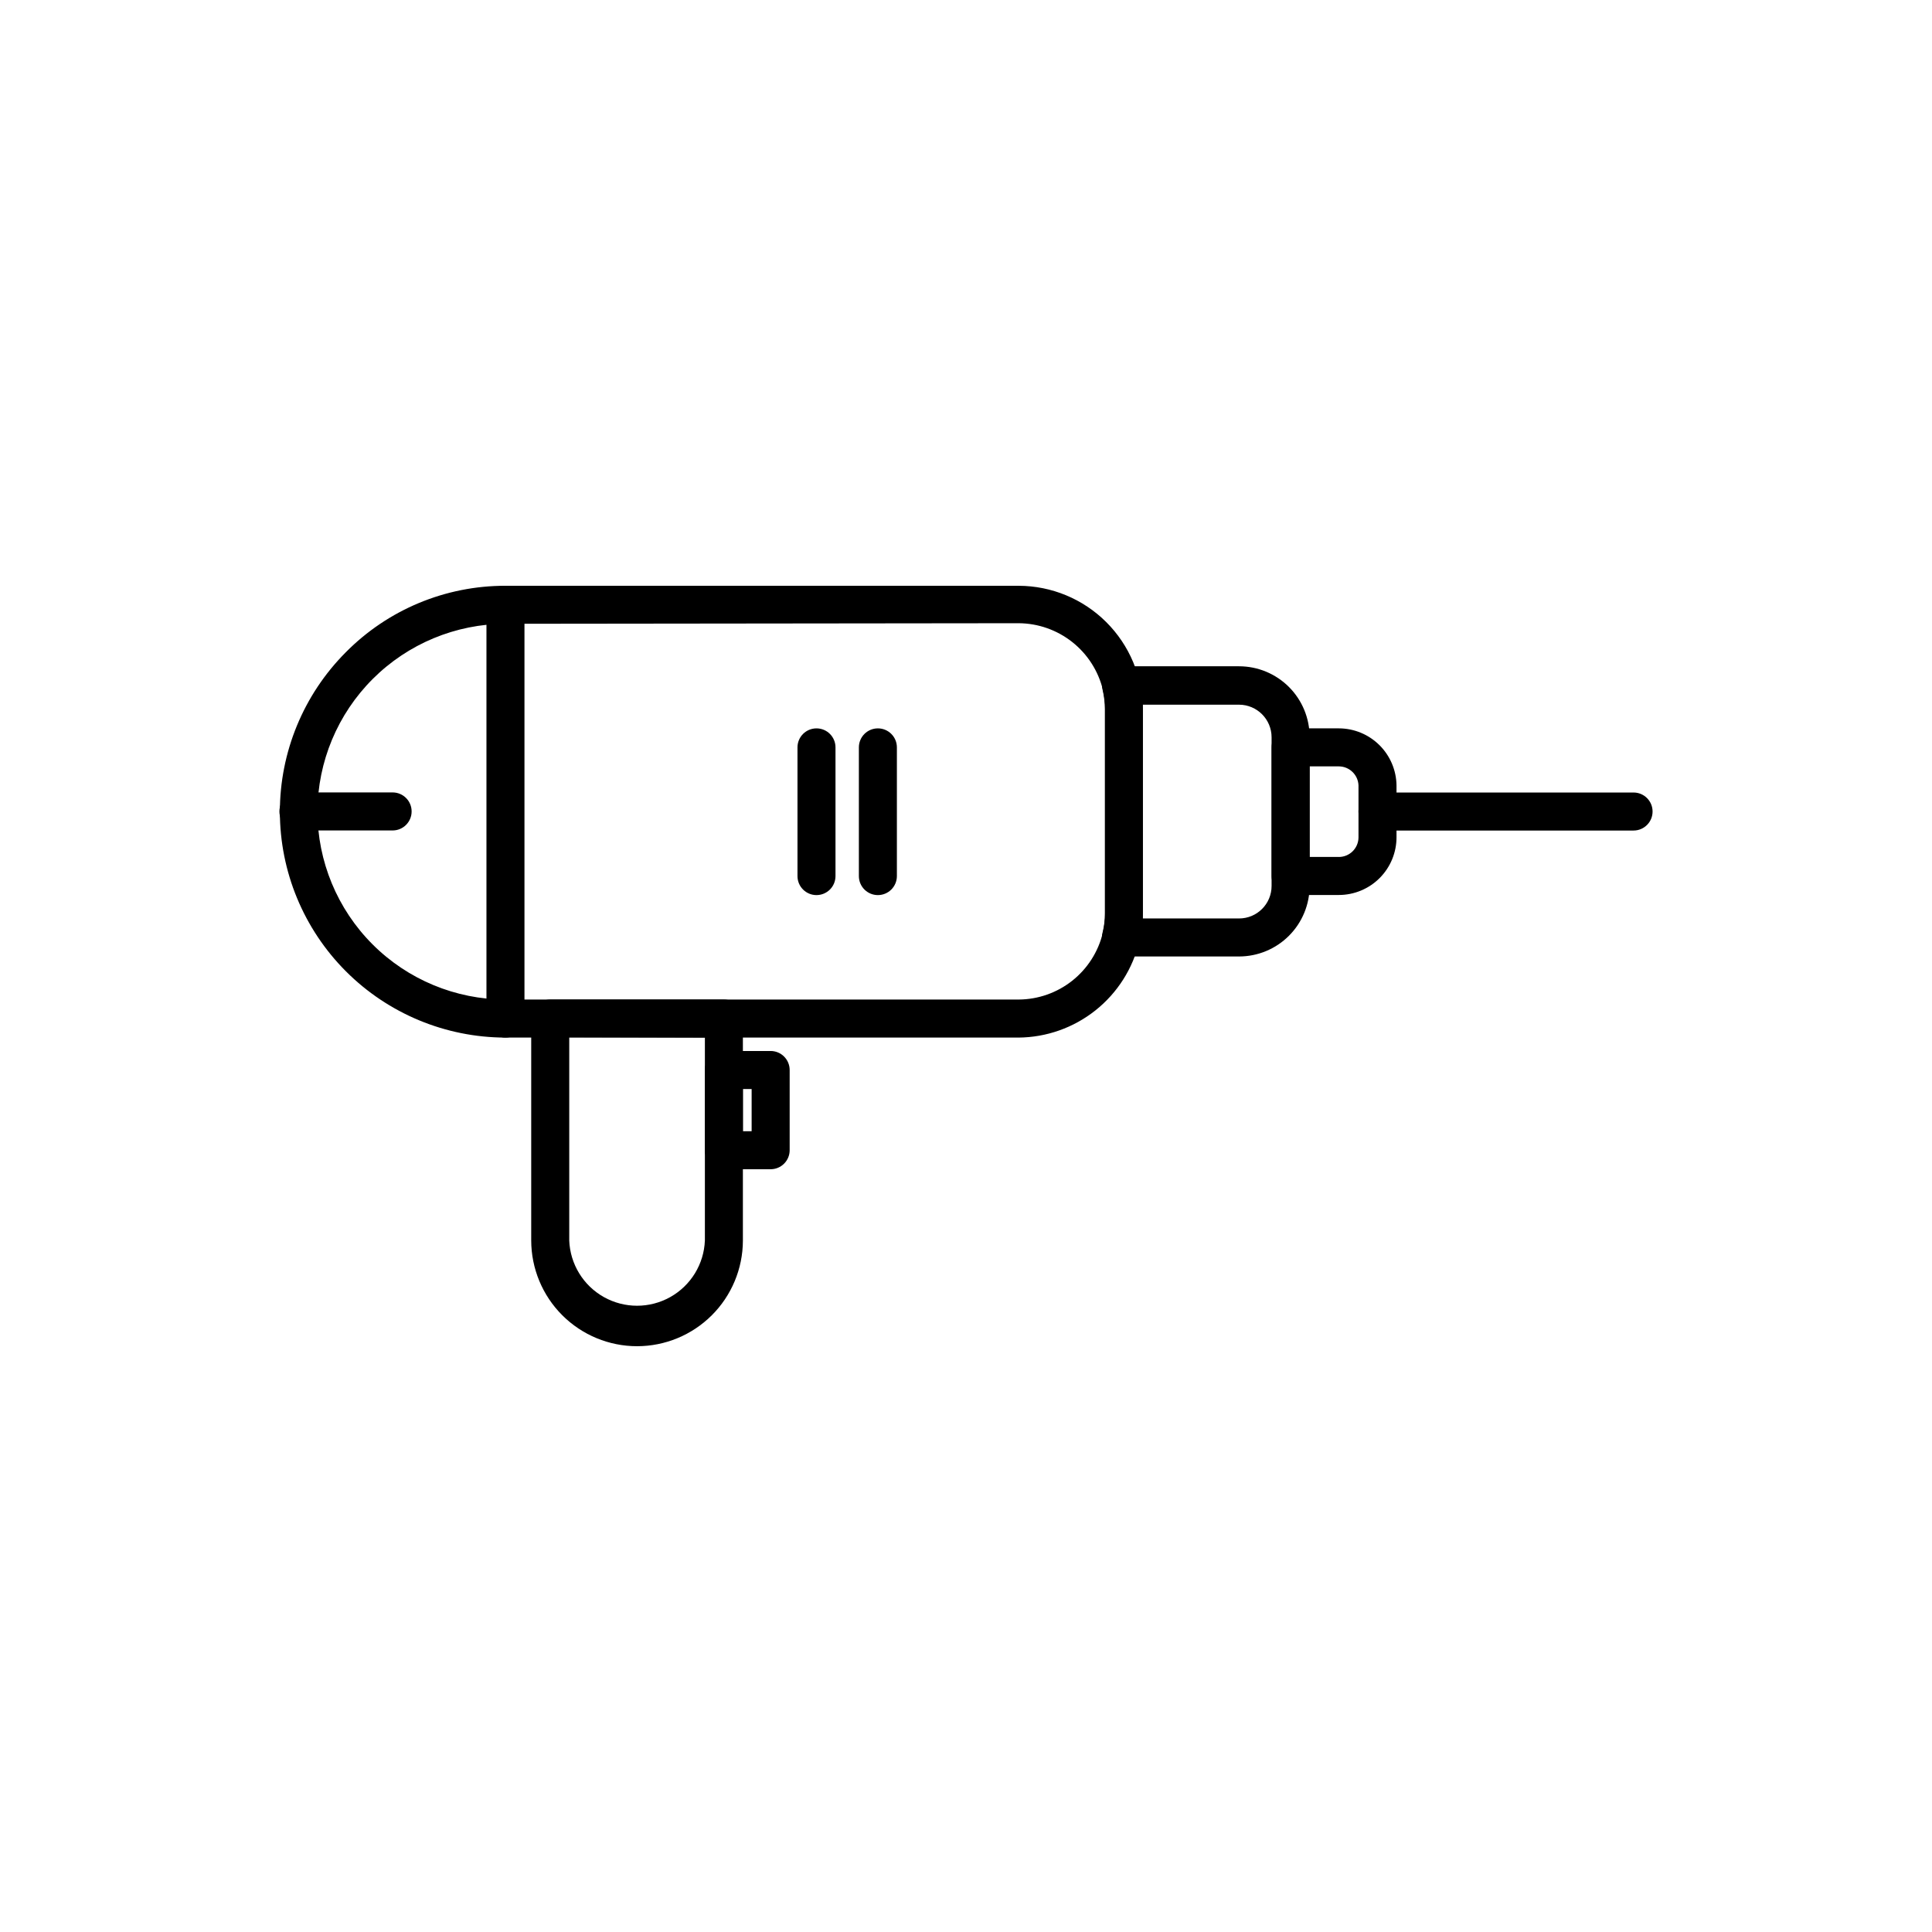 <?xml version="1.0" encoding="UTF-8"?>
<!-- Uploaded to: SVG Repo, www.svgrepo.com, Generator: SVG Repo Mixer Tools -->
<svg fill="#000000" width="800px" height="800px" version="1.1" viewBox="144 144 512 512" xmlns="http://www.w3.org/2000/svg">
 <g>
  <path d="m312.84 500.76c-7.438 0-14.574-2.953-19.836-8.211-5.262-5.258-8.219-12.391-8.227-19.828v-58.793c0-2.785 2.254-5.039 5.039-5.039h46.023c1.336 0 2.617 0.531 3.562 1.477 0.941 0.945 1.473 2.227 1.473 3.562v58.895c-0.031 7.418-3 14.52-8.254 19.754s-12.363 8.176-19.781 8.184zm-17.984-81.895v53.855h-0.004c0.238 6.262 3.711 11.949 9.176 15.016 5.465 3.062 12.133 3.062 17.598 0 5.465-3.066 8.941-8.754 9.176-15.016v-53.754z"/>
  <path d="m348.23 453.86h-12.391c-2.785 0-5.039-2.254-5.039-5.039v-21.262 0.004c0-2.785 2.254-5.039 5.039-5.039h12.395-0.004c1.336 0 2.621 0.531 3.562 1.477 0.945 0.941 1.477 2.227 1.477 3.562v21.262-0.004c0 1.336-0.531 2.617-1.477 3.562-0.941 0.945-2.227 1.477-3.562 1.477zm-7.356-10.078h2.316v-11.184h-2.316z"/>
  <path d="m413.9 418.97h-136.03c-15.844-0.043-31.023-6.363-42.215-17.578s-17.477-26.41-17.484-42.254c-0.004-15.844 6.273-31.043 17.453-42.266 11.176-11.309 26.422-17.664 42.32-17.633h136.03c8.691 0.023 17.02 3.477 23.18 9.609 6.16 6.133 9.652 14.445 9.719 23.137v53.906c0.004 2.551-0.309 5.09-0.934 7.559-1.715 7.227-5.801 13.668-11.613 18.293-5.809 4.629-13.004 7.172-20.43 7.227zm-135.95-109.66c-13.184 0.039-25.82 5.289-35.152 14.602-9.332 9.316-14.605 21.941-14.672 35.125 0.012 13.211 5.266 25.883 14.605 35.227 9.34 9.344 22.008 14.605 35.219 14.625h136.03c5.144-0.035 10.133-1.789 14.168-4.984 4.035-3.195 6.887-7.648 8.098-12.648 0.426-1.723 0.641-3.492 0.633-5.266v-54.008c0-1.746-0.203-3.488-0.605-5.188-1.223-5.004-4.078-9.453-8.117-12.648-4.039-3.195-9.027-4.949-14.176-4.988z"/>
  <path d="m472.37 397.48h-31.312c-1.547-0.004-3.012-0.715-3.965-1.934-0.953-1.223-1.293-2.812-0.922-4.316 0.43-1.695 0.641-3.438 0.629-5.188v-54.059c0.004-1.746-0.199-3.488-0.605-5.188-0.359-1.5-0.016-3.086 0.938-4.297 0.953-1.215 2.41-1.926 3.953-1.926h31.285c4.961 0.004 9.715 1.98 13.219 5.488 3.504 3.512 5.473 8.266 5.473 13.227v39.449c0.008 4.965-1.961 9.727-5.465 13.242s-8.262 5.492-13.227 5.5zm-25.52-10.078h25.52c4.758 0 8.613-3.856 8.613-8.613v-39.398c0-4.762-3.852-8.625-8.613-8.641h-25.52v1.336 53.906c0.027 0.453 0 0.906 0 1.41z"/>
  <path d="m498.8 381.18h-12.773c-2.781 0-5.039-2.254-5.039-5.035v-34.086c0-2.781 2.258-5.035 5.039-5.035h12.773c4.023 0.004 7.879 1.594 10.742 4.422 2.859 2.828 4.496 6.668 4.547 10.691v13.68c0.02 4.066-1.582 7.977-4.453 10.859-2.867 2.883-6.769 4.504-10.836 4.504zm-7.734-10.078h7.734v0.004c2.879 0 5.215-2.336 5.215-5.215v-13.754c-0.109-2.805-2.41-5.027-5.215-5.039h-7.734z"/>
  <path d="m576.91 364.1h-67.863c-2.781 0-5.035-2.254-5.035-5.039 0-2.781 2.254-5.035 5.035-5.035h67.863c2.785 0 5.039 2.254 5.039 5.035 0 2.785-2.254 5.039-5.039 5.039z"/>
  <path d="m360.38 381.21c-2.785 0-5.039-2.258-5.039-5.039v-34.109c0-2.781 2.254-5.035 5.039-5.035 2.781 0 5.035 2.254 5.035 5.035v34.109c0 1.336-0.527 2.617-1.473 3.562-0.945 0.945-2.227 1.477-3.562 1.477z"/>
  <path d="m376.65 381.21c-2.785 0-5.039-2.258-5.039-5.039v-34.109c0-2.781 2.254-5.035 5.039-5.035 2.781 0 5.035 2.254 5.035 5.035v34.109c0 1.336-0.531 2.617-1.473 3.562-0.945 0.945-2.227 1.477-3.562 1.477z"/>
  <path d="m277.95 418.97c-2.781 0-5.035-2.258-5.035-5.039v-109.66c0-2.781 2.254-5.035 5.035-5.035 2.785 0 5.039 2.254 5.039 5.035v109.76c-0.055 2.742-2.293 4.938-5.039 4.938z"/>
  <path d="m248.05 364.08h-24.965c-2.781 0-5.039-2.258-5.039-5.039s2.258-5.039 5.039-5.039h24.965c2.781 0 5.035 2.258 5.035 5.039s-2.254 5.039-5.035 5.039z"/>
 </g>
</svg>